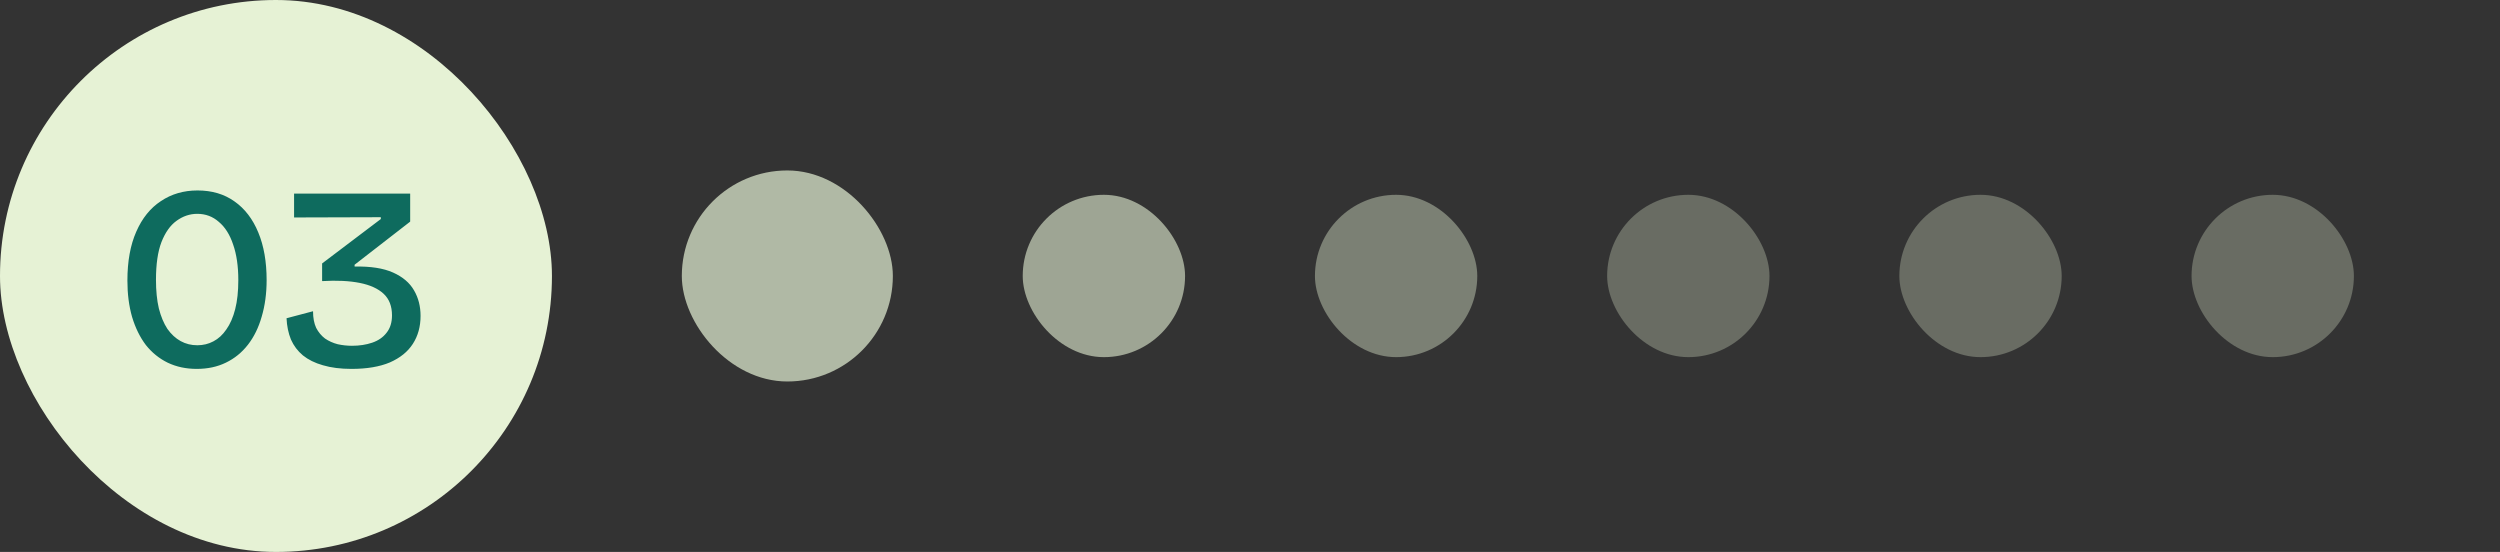 <svg width="308" height="68" viewBox="0 0 308 68" fill="none" xmlns="http://www.w3.org/2000/svg">
<rect x="0" y="0" width="308" height="68" fill="#333333" stroke="none"/>
<rect width="68" height="68" rx="34" fill="#E6F2D5"/>
<path d="M24.24 45.448C22.917 45.448 21.723 45.192 20.656 44.68C19.611 44.168 18.715 43.443 17.968 42.504C17.243 41.544 16.677 40.392 16.272 39.048C15.888 37.704 15.696 36.211 15.696 34.568C15.696 32.2 16.059 30.195 16.784 28.552C17.509 26.888 18.523 25.629 19.824 24.776C21.125 23.901 22.629 23.464 24.336 23.464C26.107 23.464 27.621 23.912 28.88 24.808C30.16 25.704 31.141 26.984 31.824 28.648C32.507 30.291 32.848 32.243 32.848 34.504C32.848 36.147 32.645 37.651 32.24 39.016C31.856 40.36 31.291 41.512 30.544 42.472C29.797 43.432 28.891 44.168 27.824 44.68C26.779 45.192 25.584 45.448 24.24 45.448ZM24.304 42.536C25.029 42.536 25.691 42.376 26.288 42.056C26.907 41.736 27.44 41.245 27.888 40.584C28.357 39.923 28.72 39.091 28.976 38.088C29.232 37.085 29.36 35.891 29.36 34.504C29.36 32.797 29.147 31.336 28.72 30.12C28.315 28.904 27.728 27.976 26.96 27.336C26.213 26.675 25.328 26.344 24.304 26.344C23.387 26.344 22.533 26.632 21.744 27.208C20.976 27.763 20.357 28.637 19.888 29.832C19.44 31.005 19.216 32.552 19.216 34.472C19.216 35.816 19.333 36.989 19.568 37.992C19.824 38.995 20.176 39.837 20.624 40.52C21.093 41.181 21.637 41.683 22.256 42.024C22.875 42.365 23.557 42.536 24.304 42.536ZM43.301 45.448C41.958 45.448 40.784 45.299 39.782 45C38.8 44.723 37.979 44.317 37.318 43.784C36.678 43.251 36.187 42.6 35.846 41.832C35.526 41.043 35.344 40.168 35.301 39.208L38.566 38.344C38.566 39.155 38.694 39.837 38.95 40.392C39.227 40.925 39.59 41.363 40.038 41.704C40.507 42.024 41.029 42.259 41.605 42.408C42.181 42.536 42.768 42.6 43.365 42.6C44.283 42.6 45.115 42.472 45.861 42.216C46.608 41.96 47.195 41.555 47.621 41C48.069 40.445 48.294 39.731 48.294 38.856C48.294 37.725 47.952 36.84 47.27 36.2C46.587 35.56 45.605 35.112 44.325 34.856C43.045 34.6 41.499 34.525 39.685 34.632V32.456L46.917 26.984V26.76L36.23 26.792V23.848H50.533V27.304L43.685 32.616V32.84C45.648 32.797 47.227 33.043 48.422 33.576C49.616 34.109 50.48 34.845 51.014 35.784C51.547 36.701 51.813 37.747 51.813 38.92C51.813 40.243 51.493 41.395 50.853 42.376C50.235 43.336 49.296 44.093 48.038 44.648C46.779 45.181 45.2 45.448 43.301 45.448Z" fill="#0E6B5E"/>
<g opacity="0.7">
<rect x="84" y="21" width="26" height="26" rx="13" fill="#E6F2D5"/>
</g>
<g opacity="0.6">
<rect x="126" y="24" width="20" height="20" rx="10" fill="#E6F2D5"/>
</g>
<g opacity="0.4">
<rect x="162" y="24" width="20" height="20" rx="10" fill="#E6F2D5"/>
</g>
<g opacity="0.3">
<rect x="198" y="24" width="20" height="20" rx="10" fill="#E6F2D5"/>
</g>
<g opacity="0.3">
<rect x="234" y="24" width="20" height="20" rx="10" fill="#E6F2D5"/>
</g>
<g opacity="0.3">
<rect x="270" y="24" width="20" height="20" rx="10" fill="#E6F2D5"/>
</g>
</svg>
